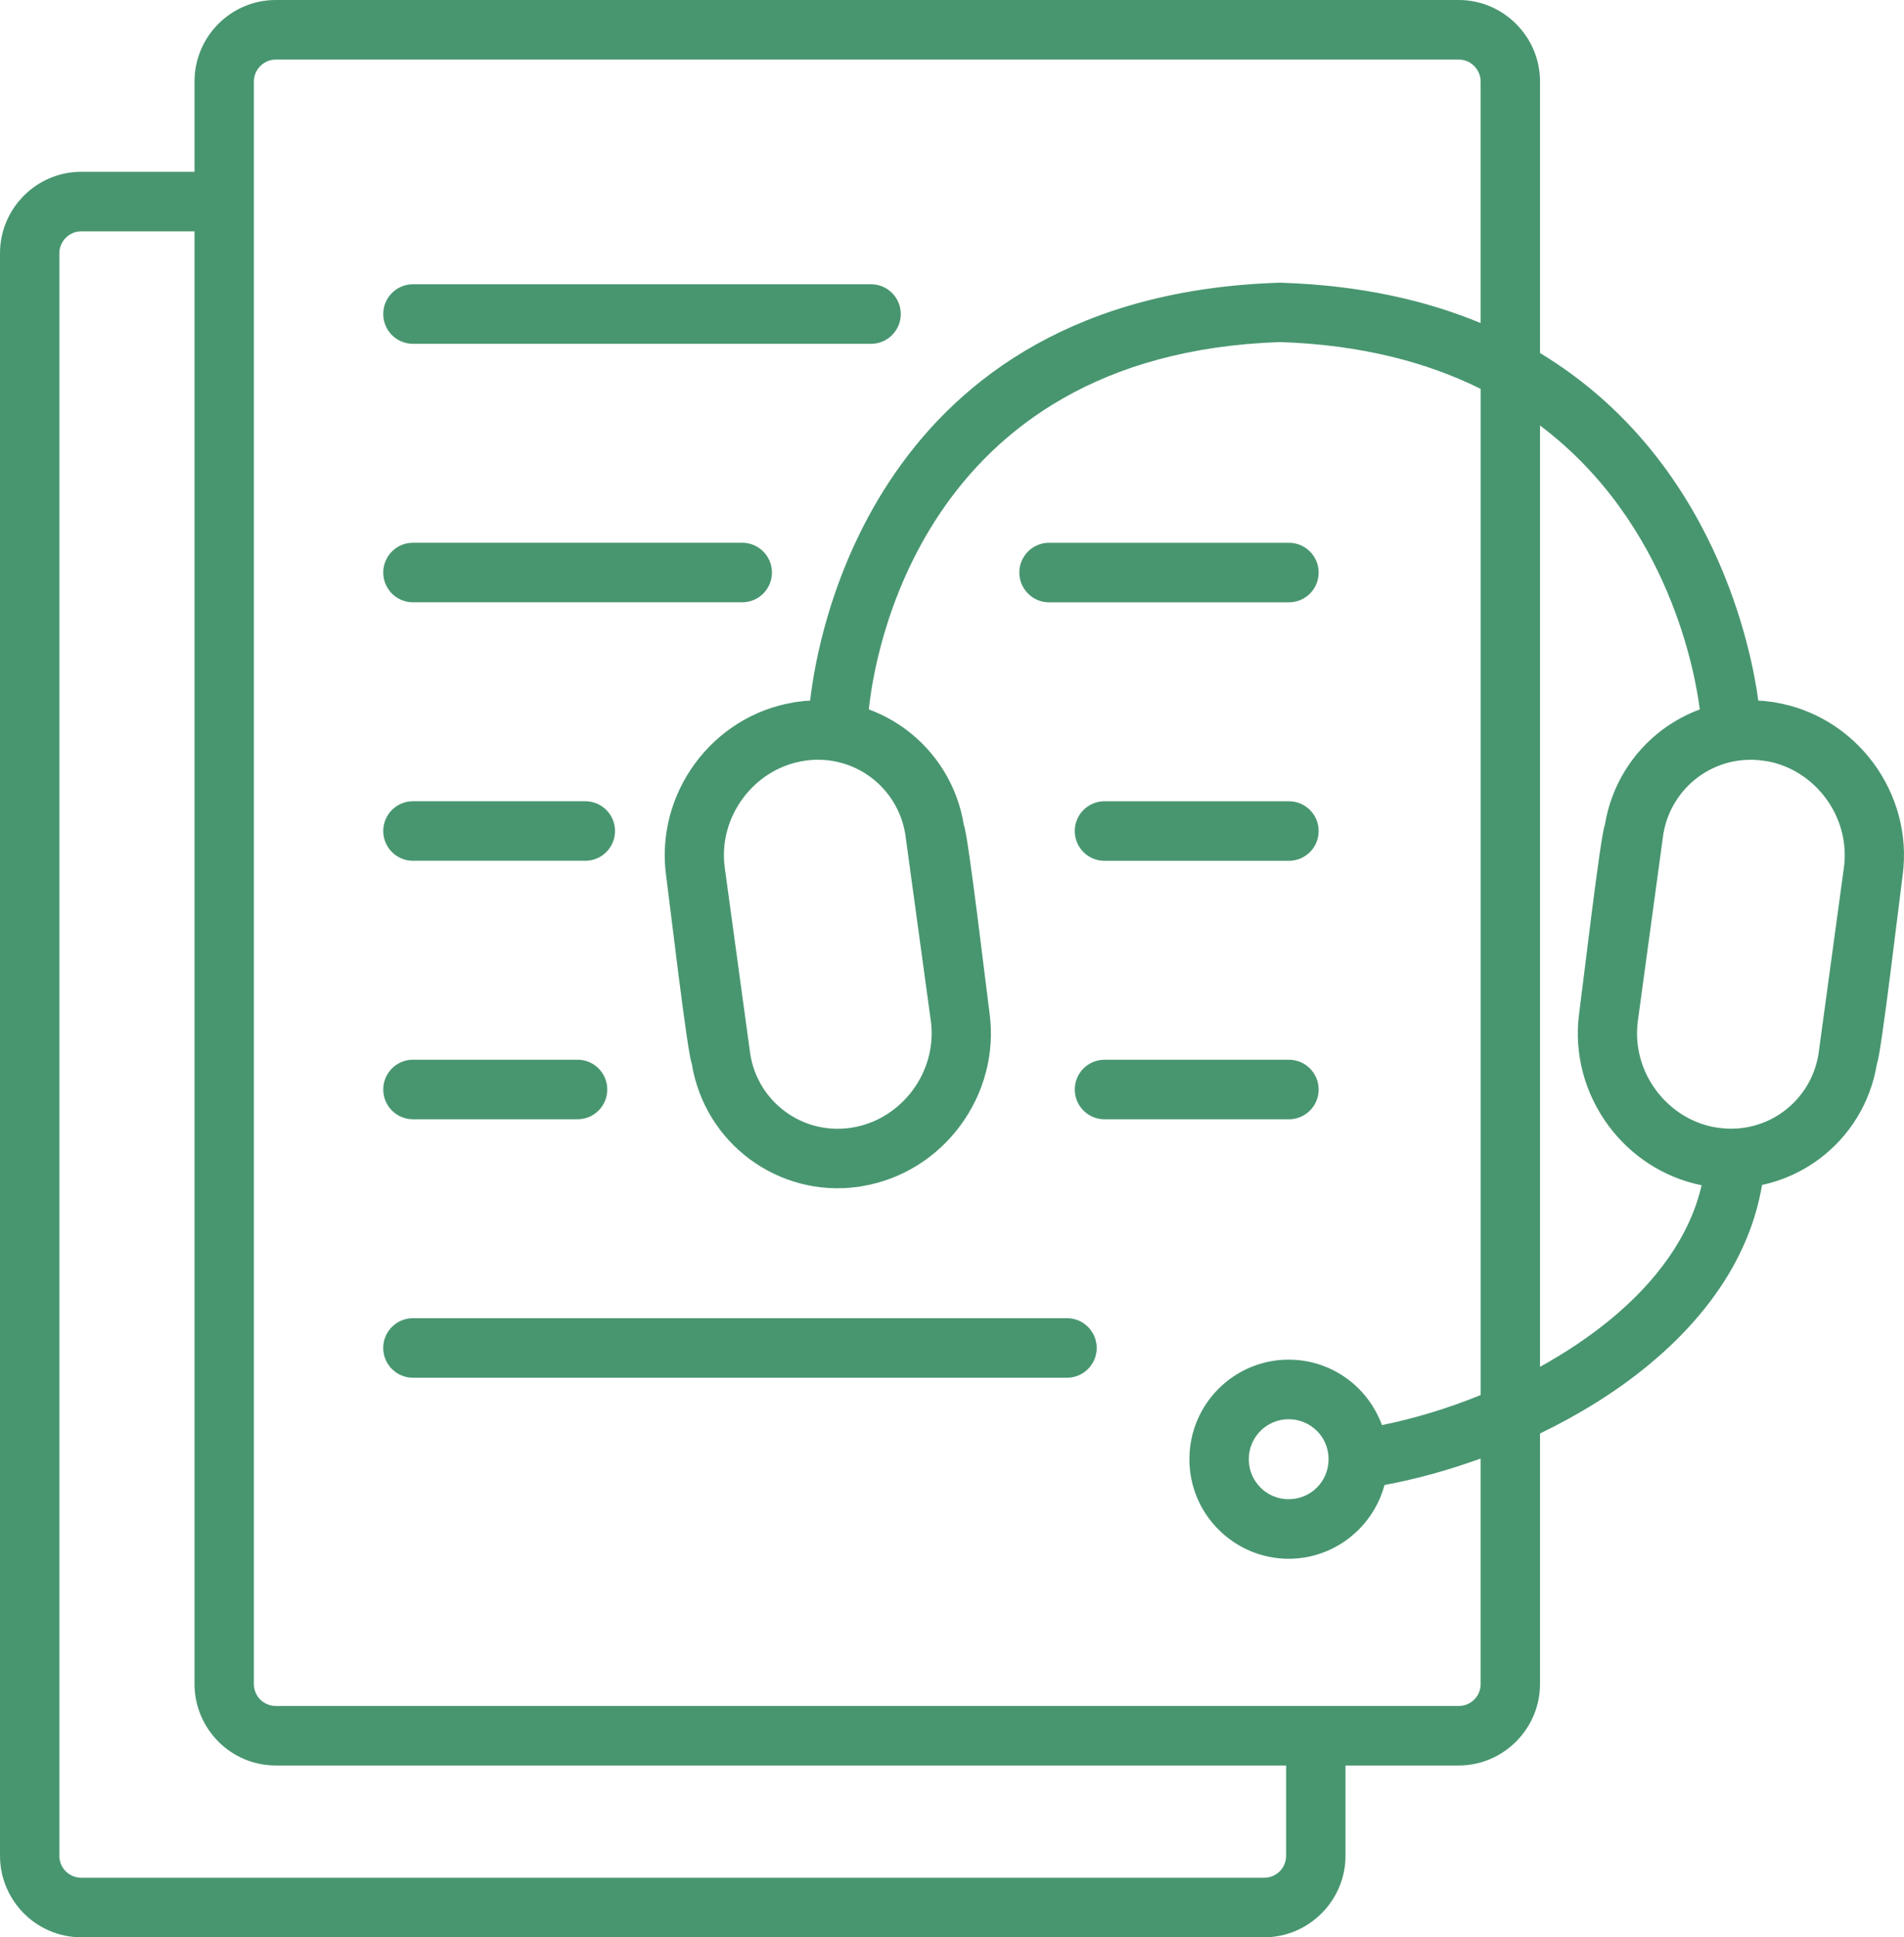 <?xml version="1.0" encoding="UTF-8"?> <svg xmlns="http://www.w3.org/2000/svg" width="236" height="240" viewBox="0 0 236 240" fill="none"> <path d="M219.128 94.322L218.461 94.224C215.511 93.829 212.678 94.638 210.47 96.277C208.254 97.923 206.65 100.407 206.166 103.348L203.014 126.465C202.588 129.589 203.474 132.648 205.249 135.045C206.962 137.36 209.491 139.069 212.44 139.632L213.104 139.73C216.053 140.125 218.886 139.316 221.094 137.677C223.314 136.031 224.918 133.543 225.398 130.602L228.55 107.485C228.976 104.361 228.09 101.302 226.315 98.905C224.602 96.59 222.074 94.881 219.124 94.317L219.128 94.322ZM218.406 146.793C216.915 155.663 211.547 163.136 204.399 169.054C200.353 172.405 195.71 175.26 190.883 177.587V208.623C190.883 211.392 189.752 213.911 187.93 215.741L187.914 215.757C186.088 217.583 183.575 218.717 180.813 218.717H166.775V229.906C166.775 232.675 165.643 235.194 163.821 237.024L163.805 237.04C161.979 238.866 159.467 240 156.704 240H10.07C7.296 240 4.776 238.866 2.954 237.04C1.131 235.197 0 232.675 0 229.906V31.377C0 28.596 1.131 26.07 2.954 24.243C4.776 22.417 7.296 21.283 10.07 21.283H24.109V10.094C24.109 7.313 25.24 4.787 27.062 2.961C28.884 1.134 31.405 0 34.179 0H180.813C183.575 0 186.088 1.134 187.914 2.961C189.752 4.787 190.883 7.313 190.883 10.094V43.735C212.811 56.981 217.196 81.165 217.938 86.789C218.453 86.817 218.976 86.864 219.495 86.938H219.553L219.951 87.008C225.023 87.829 229.346 90.653 232.214 94.537C235.086 98.424 236.522 103.387 235.827 108.479C235.437 111.334 233.166 130.704 232.651 131.74C231.859 136.68 229.179 140.845 225.468 143.598C223.388 145.143 220.985 146.246 218.406 146.797V146.793ZM183.525 180.688C179.459 182.167 175.413 183.266 171.613 183.969C171.043 186.081 169.927 187.97 168.429 189.48L168.413 189.495C166.182 191.729 163.107 193.109 159.728 193.109C156.345 193.109 153.271 191.725 151.035 189.488C148.803 187.262 147.426 184.181 147.426 180.774C147.426 177.368 148.803 174.282 151.031 172.053C153.255 169.824 156.334 168.44 159.732 168.44C163.13 168.44 166.209 169.82 168.433 172.053C169.685 173.316 170.669 174.846 171.293 176.547C175.21 175.757 179.389 174.509 183.529 172.828V48.178C176.95 44.908 168.792 42.714 158.679 42.378C113.684 43.868 108.253 82.245 107.695 87.888C109.341 88.494 110.89 89.335 112.291 90.375C116.002 93.133 118.678 97.298 119.474 102.233C119.993 103.273 122.26 122.636 122.65 125.495C123.345 130.587 121.909 135.546 119.037 139.437C116.169 143.32 111.846 146.144 106.774 146.965C106.638 146.989 106.454 147.036 106.322 147.036C101.39 147.712 96.638 146.355 92.923 143.598C89.213 140.845 86.532 136.68 85.74 131.74C85.221 130.7 82.954 111.338 82.564 108.479C81.87 103.387 83.305 98.428 86.177 94.537C89.045 90.653 93.368 87.829 98.44 87.008L98.471 86.996L98.893 86.938C99.404 86.867 99.911 86.82 100.418 86.793C101.3 78.885 108.343 36.617 158.562 35.025L158.881 35.029C168.597 35.346 176.724 37.196 183.525 40.023V10.098C183.525 9.355 183.216 8.674 182.725 8.181C182.241 7.685 181.558 7.38 180.813 7.38H34.179C33.438 7.38 32.759 7.689 32.267 8.181C31.776 8.674 31.467 9.355 31.467 10.098V208.627C31.467 209.374 31.772 210.059 32.259 210.551C32.759 211.036 33.438 211.345 34.179 211.345H180.813C181.558 211.345 182.241 211.04 182.733 210.551C183.22 210.059 183.525 209.378 183.525 208.627V180.692V180.688ZM190.883 169.327C194.02 167.599 197.017 165.608 199.713 163.379C205.222 158.819 209.436 153.246 210.915 146.836C206.147 145.878 202.089 143.136 199.354 139.433C196.482 135.546 195.046 130.583 195.741 125.491C196.131 122.636 198.402 103.266 198.917 102.229C199.713 97.294 202.389 93.129 206.1 90.371C207.497 89.335 209.042 88.498 210.684 87.888C210.181 83.821 207.025 64.853 190.883 52.71V169.323V169.327ZM163.232 177.27C162.331 176.375 161.094 175.819 159.728 175.819C158.363 175.819 157.126 176.375 156.232 177.27C155.339 178.166 154.785 179.406 154.785 180.774C154.785 182.143 155.339 183.383 156.232 184.278C157.118 185.182 158.355 185.729 159.728 185.729C161.102 185.729 162.338 185.178 163.224 184.29L163.24 184.275C164.125 183.387 164.676 182.147 164.676 180.77C164.676 179.394 164.125 178.154 163.236 177.266L163.232 177.27ZM99.56 94.282L99.271 94.325C96.306 94.892 93.778 96.598 92.069 98.913C90.297 101.31 89.408 104.368 89.833 107.493L92.997 130.606C93.469 133.551 95.073 136.034 97.289 137.681C99.498 139.32 102.33 140.133 105.284 139.742L105.935 139.636C108.901 139.069 111.425 137.364 113.138 135.049C114.909 132.652 115.799 129.593 115.374 126.469L112.209 103.352C111.737 100.411 110.134 97.923 107.917 96.277C105.709 94.638 102.876 93.829 99.927 94.216L99.56 94.278V94.282ZM136.895 106.641C134.863 106.641 133.216 104.986 133.216 102.953C133.216 100.915 134.866 99.265 136.895 99.265H159.767C161.8 99.265 163.446 100.919 163.446 102.953C163.446 104.99 161.796 106.641 159.767 106.641H136.895ZM136.895 138.662C134.863 138.662 133.216 137.008 133.216 134.975C133.216 132.937 134.866 131.287 136.895 131.287H159.767C161.8 131.287 163.446 132.941 163.446 134.975C163.446 137.012 161.796 138.662 159.767 138.662H136.895ZM130.024 74.619C127.992 74.619 126.345 72.964 126.345 70.931C126.345 68.893 127.996 67.243 130.024 67.243H159.767C161.8 67.243 163.446 68.897 163.446 70.931C163.446 72.968 161.796 74.619 159.767 74.619H130.024ZM71.593 99.261H72.552C74.585 99.261 76.232 100.915 76.232 102.949C76.232 104.986 74.581 106.637 72.552 106.637H71.593H51.183C49.15 106.637 47.503 104.982 47.503 102.949C47.503 100.911 49.154 99.261 51.183 99.261H71.593ZM132.256 163.305C134.289 163.305 135.936 164.959 135.936 166.993C135.936 169.03 134.285 170.68 132.256 170.68H51.179C49.146 170.68 47.499 169.026 47.499 166.993C47.499 164.955 49.15 163.305 51.179 163.305H132.256ZM71.593 131.283C73.625 131.283 75.272 132.937 75.272 134.971C75.272 137.008 73.621 138.659 71.593 138.659H51.183C49.15 138.659 47.503 137.004 47.503 134.971C47.503 132.933 49.154 131.283 51.183 131.283H71.593ZM92.002 67.239C94.035 67.239 95.682 68.893 95.682 70.927C95.682 72.964 94.031 74.615 92.002 74.615H51.183C49.15 74.615 47.503 72.96 47.503 70.927C47.503 68.889 49.154 67.239 51.183 67.239H92.002ZM107.972 35.217C110.005 35.217 111.651 36.871 111.651 38.905C111.651 40.943 110.001 42.593 107.972 42.593H51.183C49.15 42.593 47.503 40.939 47.503 38.905C47.503 36.867 49.154 35.217 51.183 35.217H107.972ZM24.105 28.659H10.066C9.325 28.659 8.646 28.968 8.155 29.46C7.663 29.953 7.355 30.634 7.355 31.377V229.906C7.355 230.653 7.659 231.338 8.147 231.83C8.646 232.315 9.325 232.624 10.066 232.624H156.7C157.446 232.624 158.128 232.319 158.62 231.83C159.108 231.338 159.412 230.657 159.412 229.906V218.717H34.179C31.405 218.717 28.884 217.583 27.062 215.757C25.24 213.915 24.109 211.392 24.109 208.623V28.659H24.105Z" fill="#489670"></path> </svg> 